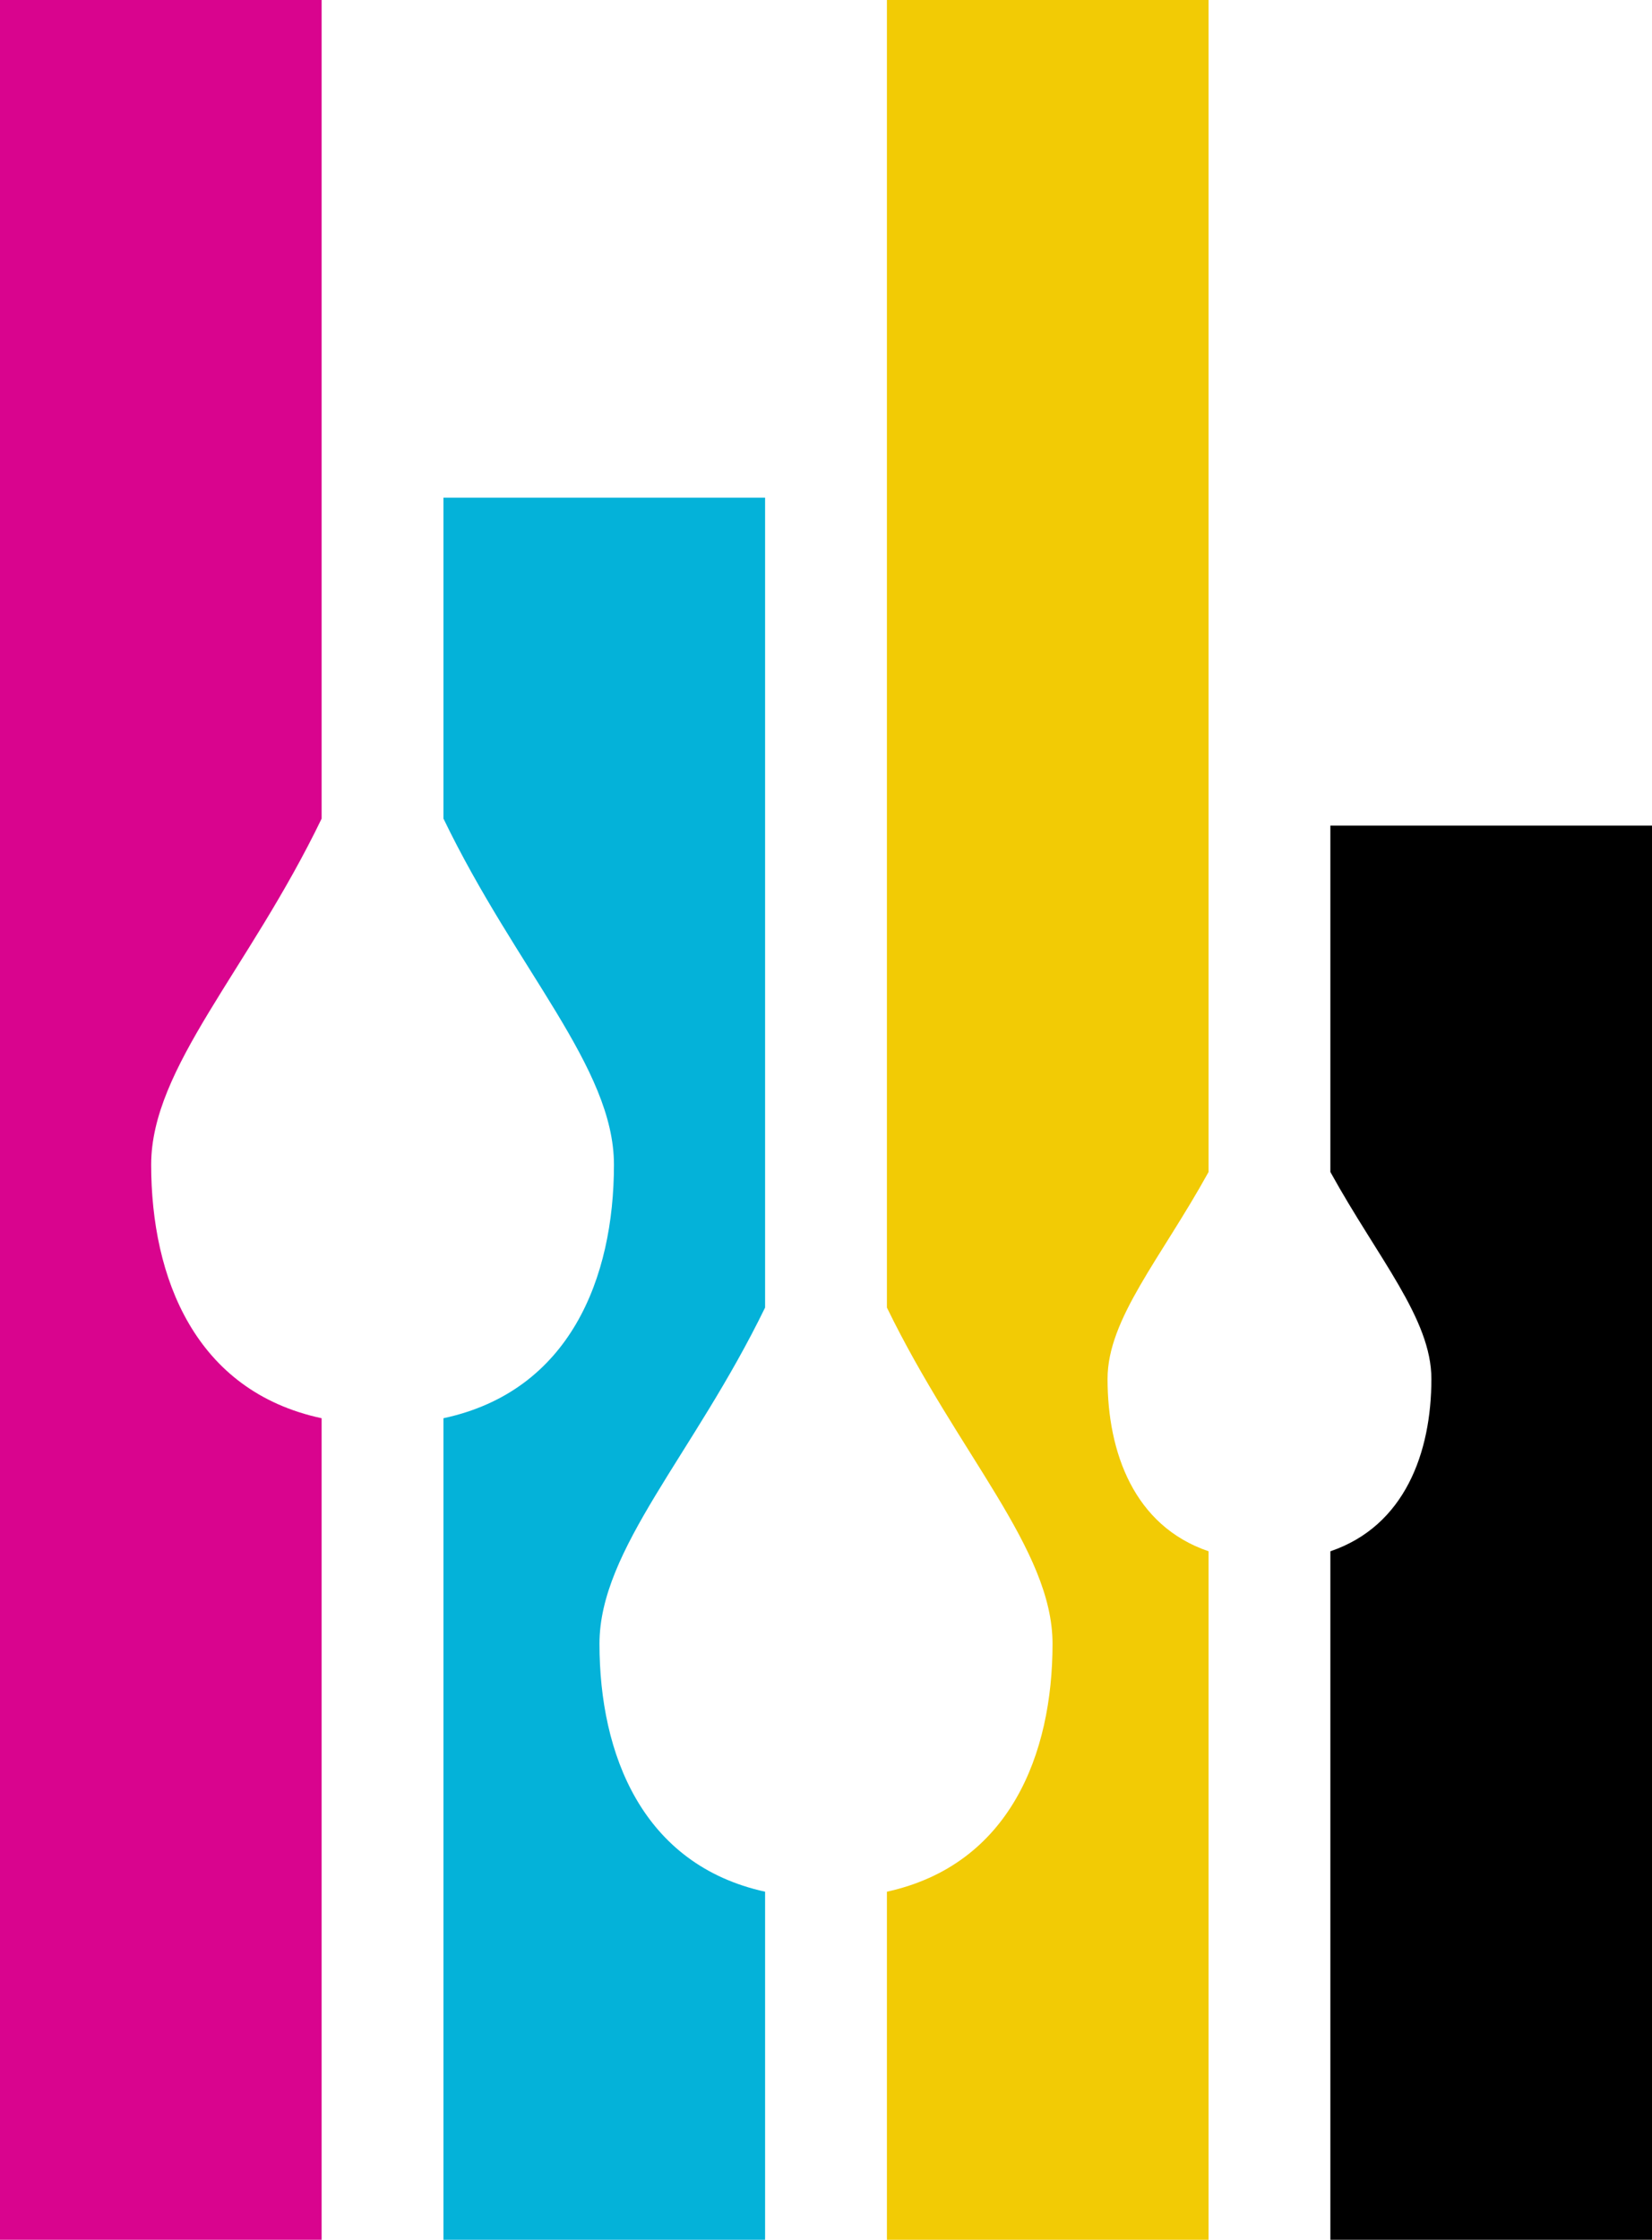 <?xml version="1.0" encoding="UTF-8"?>
<!DOCTYPE svg PUBLIC '-//W3C//DTD SVG 1.0//EN'
          'http://www.w3.org/TR/2001/REC-SVG-20010904/DTD/svg10.dtd'>
<svg height="2500.0" preserveAspectRatio="xMidYMid meet" version="1.0" viewBox="1577.8 1250.0 1844.4 2500.0" width="1844.4" xmlns="http://www.w3.org/2000/svg" xmlns:xlink="http://www.w3.org/1999/xlink" zoomAndPan="magnify"
><g clip-rule="evenodd" fill-rule="evenodd"
  ><g id="change1_1"
    ><path d="M1577.79,1250h359.09v913.75c-81.69,169.3-190.31,277.79-190.31,386.28c0,126.39,49.16,252.77,190.31,282.98 V3750h-359.09V1250L1577.79,1250z" fill="#d9048e"
    /></g
    ><g id="change2_1"
    ><path d="M2072.9,1805.55h359.09v903.97c-79.8,164.09-184.9,269.68-184.9,375.27c0,123.32,47.8,246.6,184.9,276.72V3750 H2072.9v-916.99c141.19-30.2,190.35-156.58,190.35-282.99c0-108.49-108.65-217-190.35-386.35V1805.55L2072.9,1805.55z" fill="#04b2d9"
    /></g
    ><g id="change3_1"
    ><path d="M2568.01,1250h359.09v1308.19c-53.29,96.6-112.76,163.77-112.76,230.91c0,82.06,29.61,164.11,112.76,192.42 V3750h-359.09v-388.49c137.1-30.12,184.91-153.41,184.91-276.72c0-105.58-105.1-211.18-184.91-375.26V1250L2568.01,1250z" fill="#f2cb05"
    /></g
    ><g id="change4_1"
    ><path d="M3063.11,2171.56h359.1V3750h-359.1v-768.46c83.18-28.3,112.79-110.36,112.79-192.43 c0-67.16-59.48-134.32-112.79-230.96V2171.56L3063.11,2171.56z"
    /></g
  ></g
></svg
>
